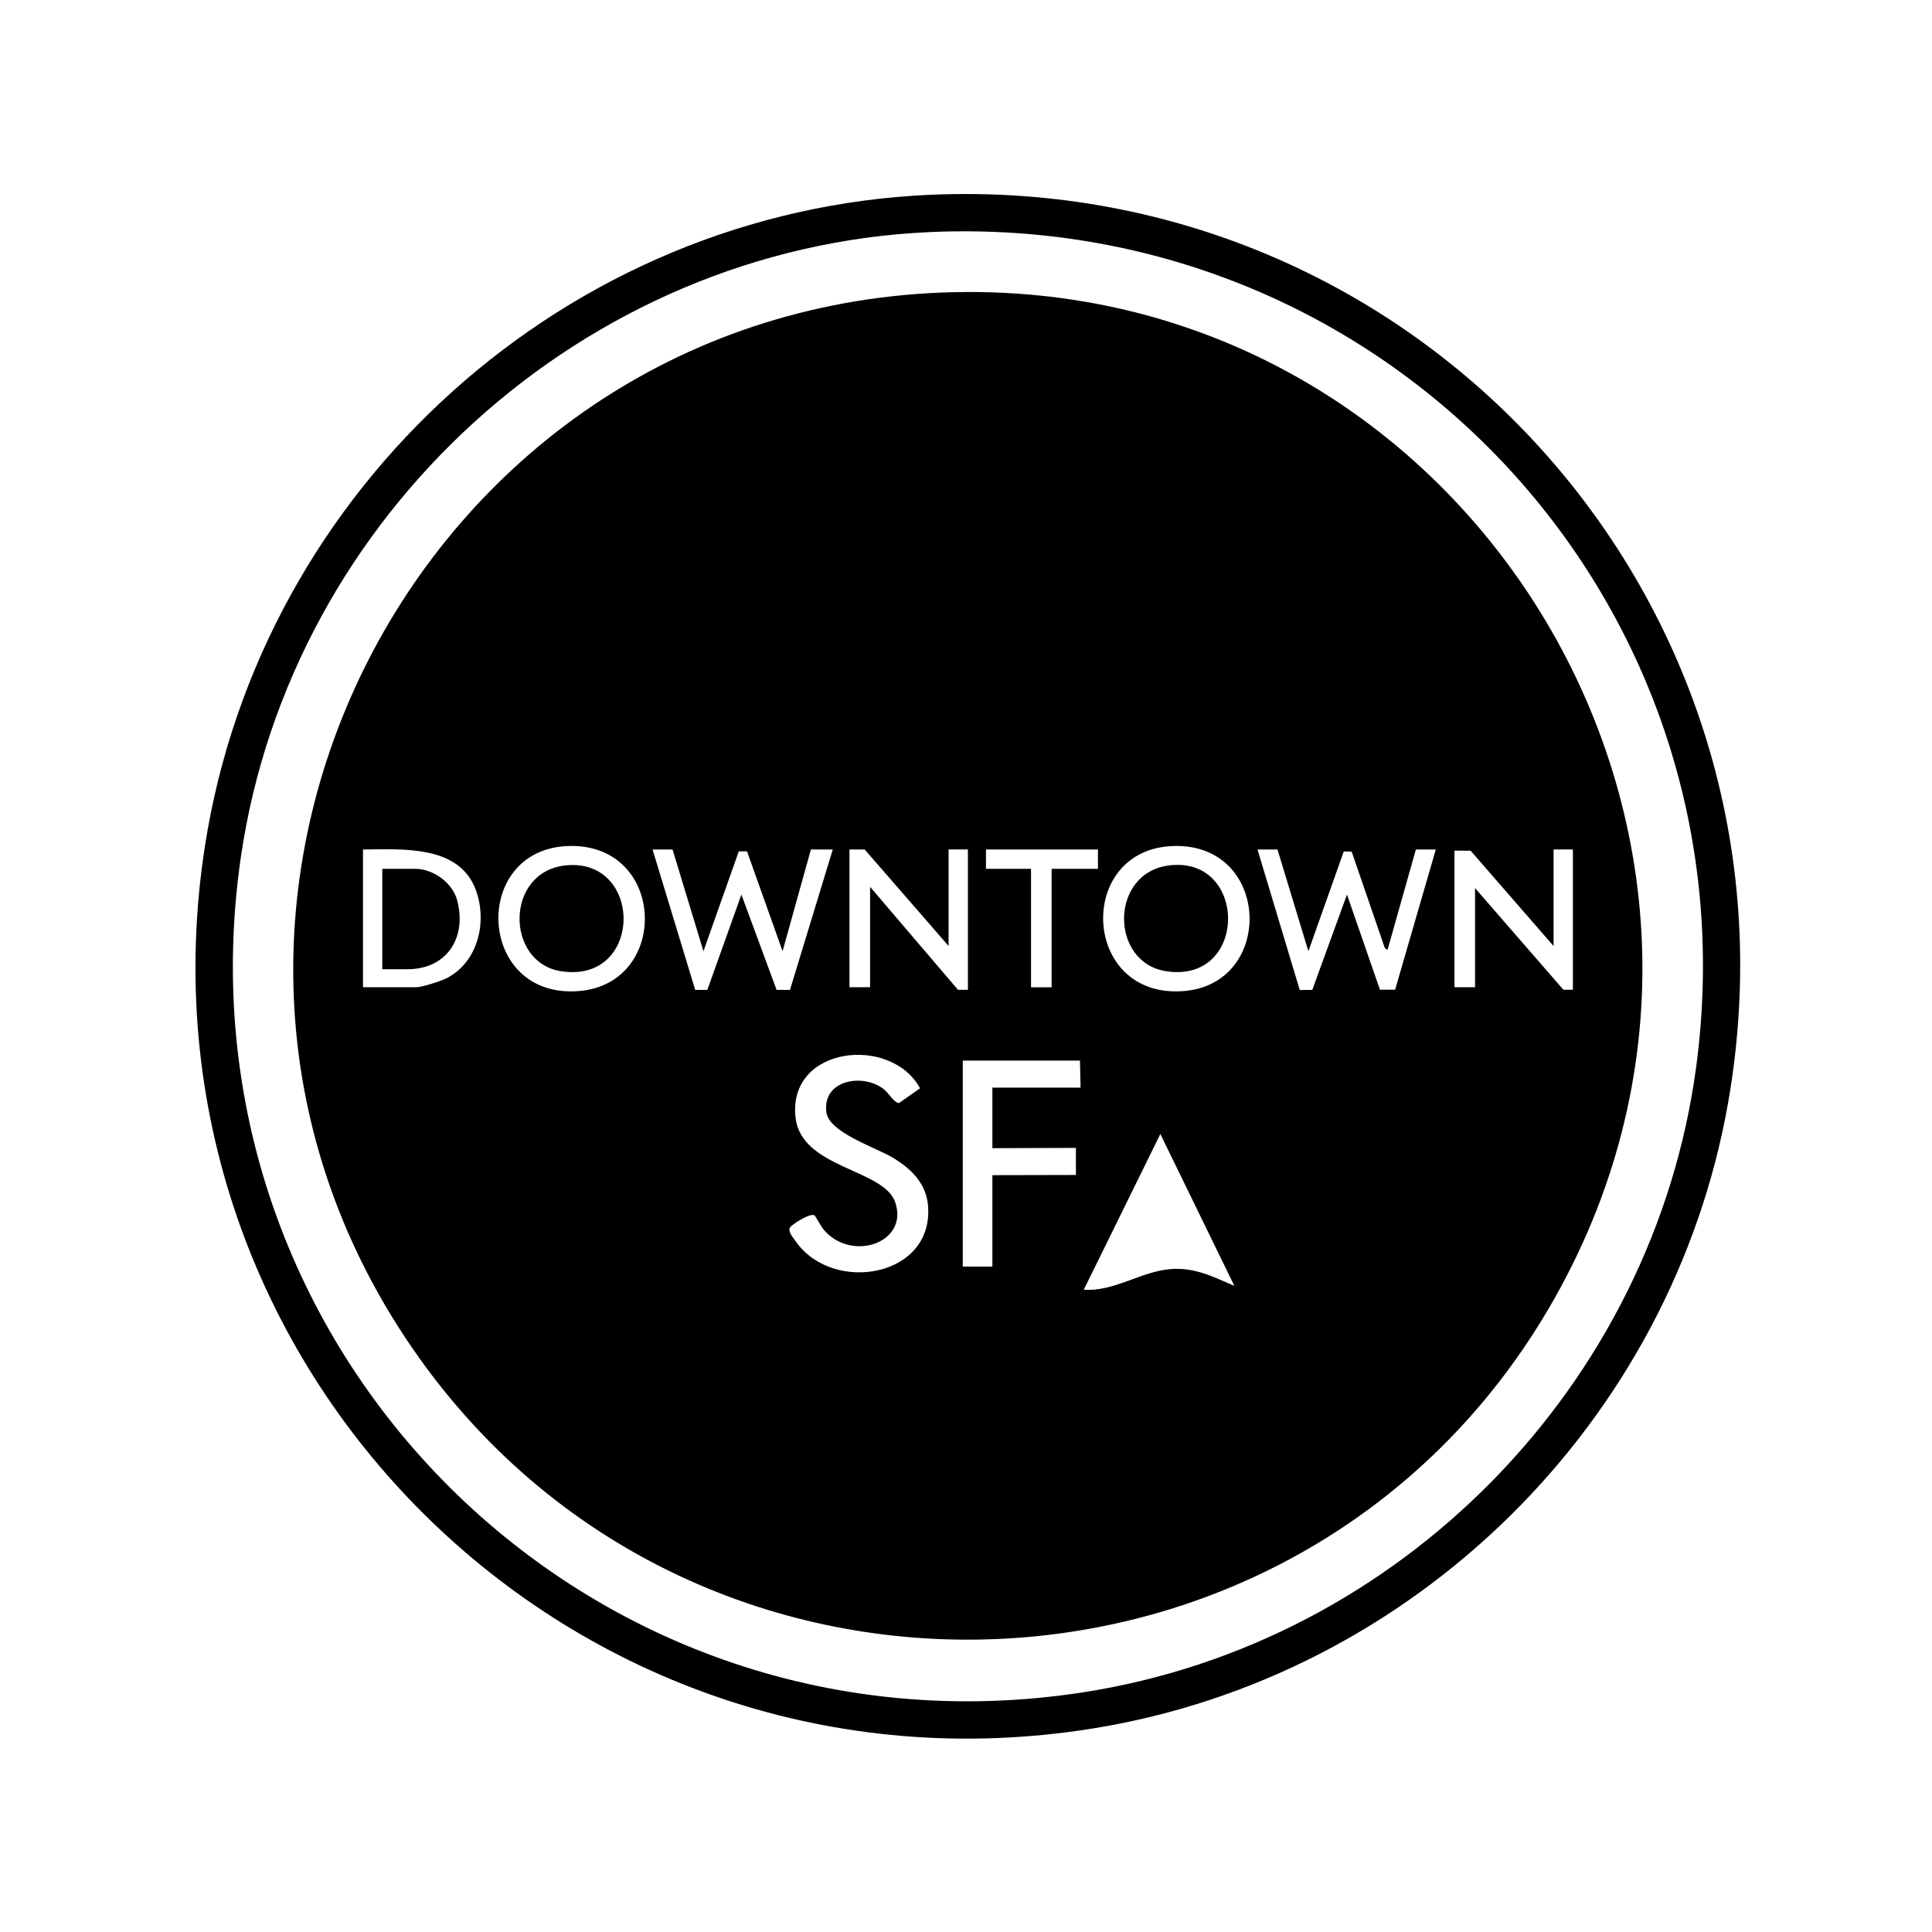 <?xml version="1.0" encoding="UTF-8"?>
<svg id="Layer_1" data-name="Layer 1" xmlns="http://www.w3.org/2000/svg" viewBox="0 0 720 720">
  <path d="M347.19,72.57c184.77-7.75,328.83,155.42,296.87,338.12-20.88,119.35-117.04,214.12-236.65,233.44-193.65,31.27-361.09-134.7-331.06-328.66,20.74-133.94,134.94-237.19,270.84-242.9ZM346.71,86.48c-129.05,5.66-238.33,105.43-256.93,232.82-26.82,183.66,130.3,339.73,313.79,311.39,118.37-18.28,212.78-114.57,228.58-233.35,22.78-171.22-113.44-318.4-285.44-310.86Z"/>
  <path d="M351.03,109.03c197.79-7.81,326.77,207.6,225.93,378.95-91.9,156.16-315.98,165.52-420.97,17.75-115.73-162.87-3.52-388.87,195.04-396.71ZM211.93,315.28c-36.56,1.05-34.4,56.98,3.68,54.07,34.26-2.62,32.76-55.11-3.68-54.07ZM437.38,315.28c-36.68,1.05-34.49,56.99,3.68,54.07,34.18-2.62,32.6-55.11-3.68-54.07ZM135.27,367.91h19.91c2.16,0,9.33-2.34,11.43-3.44,11.55-6.06,15.03-20.86,10.77-32.67-6.14-17-27.41-15.32-42.1-15.22v51.33ZM250.63,316.59h-7.44c5.3,17.44,10.6,34.88,15.9,52.32h4.51l12.7-35.53c4.37,11.84,8.75,23.69,13.12,35.53h4.98c5.32-17.44,10.64-34.88,15.95-52.32h-8.15l-10.56,37.89c-4.42-12.4-8.83-24.81-13.25-37.21l-3.07.02-13.17,37.2-11.51-37.9ZM353.52,352.56c-10.43-11.99-20.85-23.98-31.28-35.98h-5.66v51.33h7.67v-37.42c10.92,12.79,21.84,25.58,32.76,38.37h3.7v-52.29h-7.2v35.98ZM409.17,316.59h-41.73v7.2h16.79v44.13h7.67v-44.13h17.27v-7.2ZM476.08,316.59h-7.44c5.25,17.45,10.49,34.91,15.74,52.36,1.56-.01,3.11-.03,4.67-.04l12.93-35.53,12.28,35.45h5.66c5.05-17.41,10.1-34.82,15.16-52.24h-7.43l-10.56,37.42-1-.68-12.37-35.97-2.94-.05-13.18,37.19-11.51-37.9ZM578.97,352.56l-30.91-35.52c-2.01-.01-4.01-.03-6.02-.04v50.91h7.67v-36.94c10.98,12.63,21.95,25.26,32.93,37.89h3.53v-52.29h-7.2v35.98ZM303.54,452.92c-1.63-.95-8.12,3.19-9.06,4.43-1.11,1.46,1.33,4.23,2.24,5.5,13.87,19.47,51.44,13.1,49.12-13.62-.73-8.39-6.46-13.84-13.28-17.9-6.12-3.64-23.5-9.27-24.57-16.68-1.77-12.31,13.84-14.9,21.55-8.6,1.59,1.3,3.72,5.01,5.51,5.01l7.83-5.48c-10.83-19.96-49.51-15.73-46.39,10.97,2.22,18.95,32.85,19.01,37.12,31.47,5.24,15.31-16.61,22.54-26.82,10.03-.69-.84-2.99-4.98-3.25-5.14ZM369.83,405.33h32.86c-.07-3.36-.15-6.72-.22-10.07h-43.67v76.75h11.03v-34.06c10.38-.02,20.75-.05,31.13-.07v-10.09c-10.38.03-20.75.06-31.13.1v-22.54ZM460.01,479.2l-27.58-56.59-28.54,58.03c11.39.78,21.23-6.81,32.36-7.69,9-.71,15.8,2.85,23.76,6.25Z"/>
  <path d="M210.96,322.49c28.88-2.8,28.85,44.16-1.84,39.46-20.89-3.2-21.04-37.24,1.84-39.46Z"/>
  <path d="M435.92,322.48c29.17-3.34,29.26,44.18-1.36,39.46-21.1-3.25-21.1-36.89,1.36-39.46Z"/>
  <path d="M142.47,361.2v-37.42h12.23c6.7,0,13.92,5.17,15.66,11.68,3.7,13.82-3.7,25.74-18.54,25.74h-9.35Z"/>
</svg>